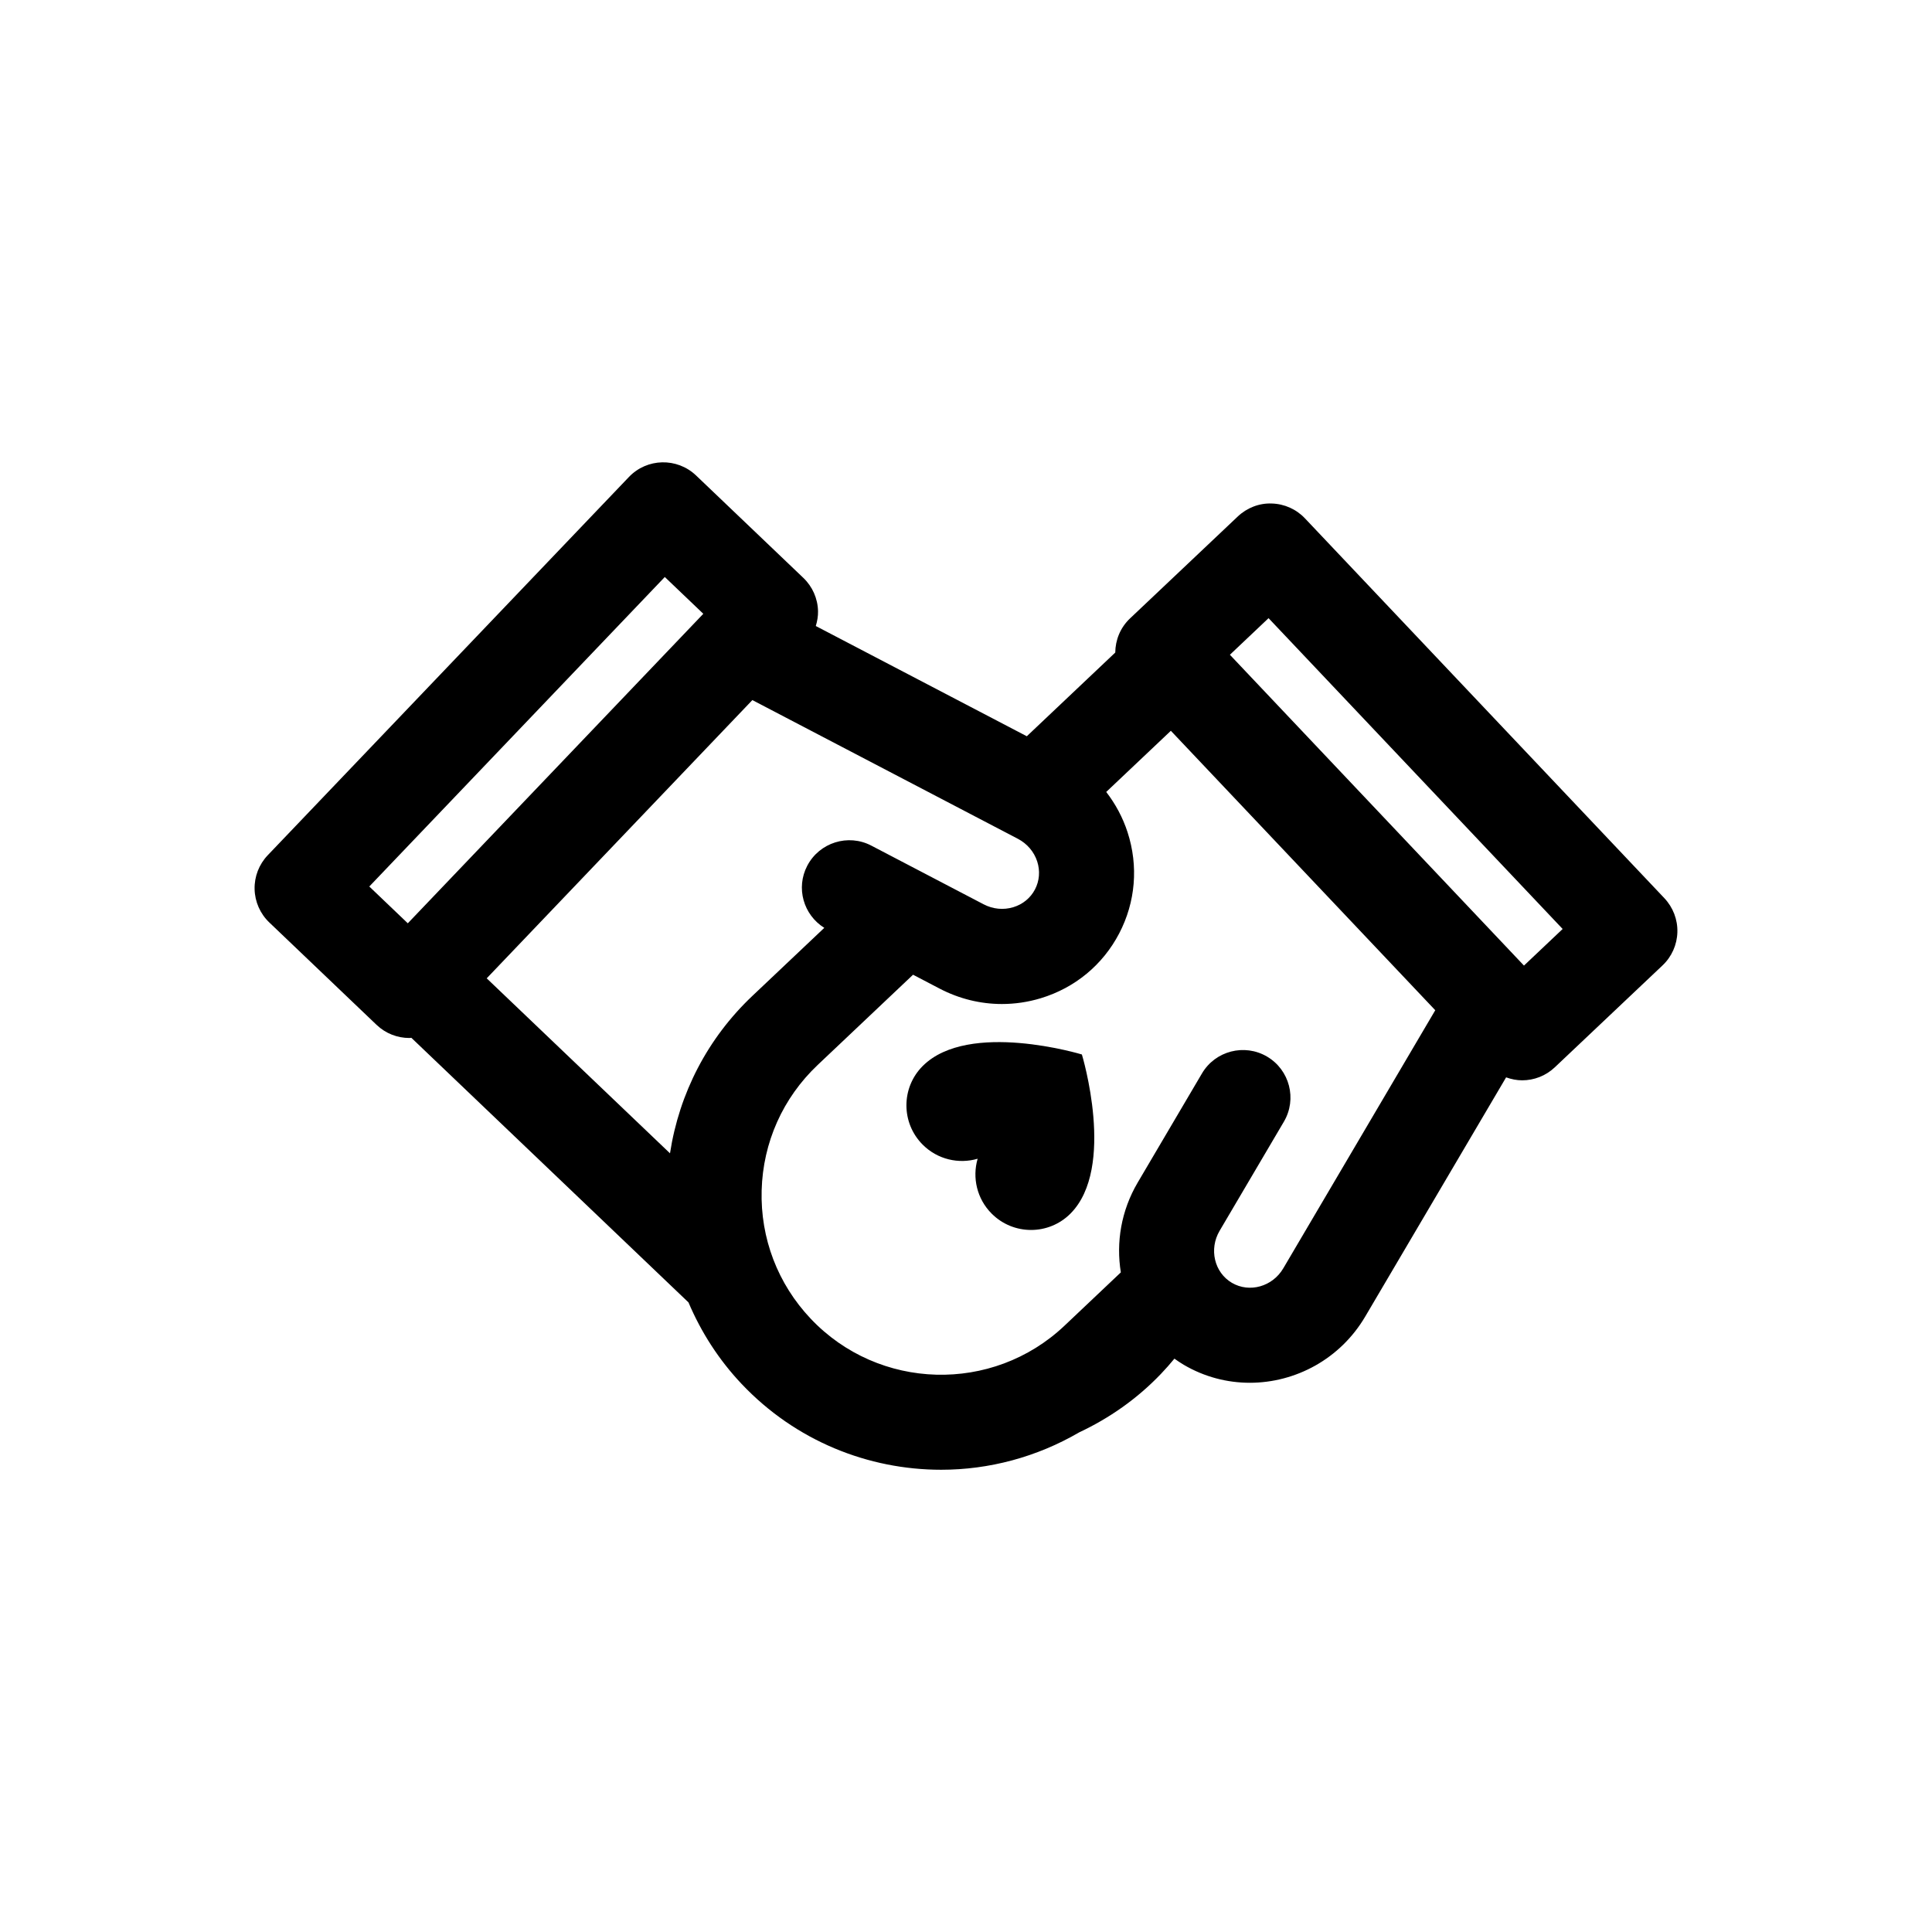 <?xml version="1.0" encoding="UTF-8"?>
<!-- Uploaded to: ICON Repo, www.svgrepo.com, Generator: ICON Repo Mixer Tools -->
<svg fill="#000000" width="800px" height="800px" version="1.1" viewBox="144 144 512 512" xmlns="http://www.w3.org/2000/svg">
 <g>
  <path d="m585.08 382.03-95.254-100.66c-2.297-2.43-5.465-3.844-8.801-3.934-3.309-0.137-6.578 1.145-9.008 3.445l-28.547 27.004c-2.59 2.453-3.883 5.742-3.914 9.047l-23.441 22.184-55.922-29.215c0.387-1.27 0.625-2.586 0.594-3.934-0.074-3.34-1.477-6.516-3.891-8.82l-28.43-27.141c-5.031-4.797-13.008-4.625-17.809 0.414l-95.707 100.23c-2.301 2.414-3.559 5.652-3.477 8.988 0.074 3.34 1.477 6.516 3.891 8.82l28.43 27.141c2.438 2.328 5.566 3.481 8.699 3.481 0.172 0 0.344-0.047 0.52-0.051l73.441 70.121c3.344 7.883 8.035 15.219 14.102 21.629 14.293 15.105 33.562 22.723 52.875 22.723 12.656 0 25.293-3.344 36.586-9.922 7.891-3.707 15.27-8.816 21.645-15.488 1.25-1.309 2.438-2.656 3.57-4.035 0.797 0.562 1.598 1.113 2.453 1.617 5.5 3.238 11.547 4.777 17.527 4.777 12.102 0 23.961-6.293 30.586-17.547l37.336-63.391c1.375 0.492 2.805 0.785 4.246 0.785 3.109 0 6.223-1.145 8.656-3.445l28.551-27.008c2.43-2.297 3.844-5.461 3.934-8.801 0.098-3.34-1.148-6.578-3.441-9.008zm-210.16-13.926c-6.152-3.223-13.766-0.836-16.992 5.336-3.066 5.871-1.008 13 4.516 16.453l-19.043 18.02c-11.879 11.238-19.406 25.82-21.844 41.73l-48.574-46.375 70.402-73.738 70.363 36.762c2.457 1.289 4.281 3.422 5.125 6.004 0.805 2.5 0.598 5.133-0.59 7.41s-3.234 3.949-5.75 4.715c-2.609 0.785-5.391 0.52-7.859-0.77zm-54.742-71.191 10.207 9.75-78.312 82.02-10.207-9.75zm163.91 183.2c-2.856 4.863-8.961 6.586-13.629 3.848-4.656-2.742-6.109-8.922-3.25-13.785l17.035-28.922c3.527-5.992 1.531-13.719-4.465-17.246-5.984-3.516-13.715-1.531-17.246 4.465l-17.035 28.922c-4.398 7.473-5.754 15.887-4.465 23.801l-14.934 14.133c-19.059 18.035-49.227 17.195-67.254-1.855-8.734-9.234-13.352-21.312-13-34.016 0.348-12.699 5.621-24.504 14.852-33.234l25.27-23.91 7.027 3.672c5.188 2.711 10.836 4.09 16.52 4.09 3.457 0 6.922-0.508 10.309-1.535 9.043-2.742 16.418-8.836 20.766-17.156 4.348-8.324 5.141-17.859 2.223-26.848-1.27-3.91-3.203-7.481-5.652-10.66l17.129-16.207 70.07 74.055zm63.781-80.223-77.934-82.371 10.246-9.699 77.938 82.371z"/>
  <path d="m388.53 426.5c-5.758 5.758-5.758 15.094 0 20.852 3.941 3.941 9.559 5.184 14.555 3.727-1.457 4.996-0.211 10.617 3.727 14.555 5.758 5.758 15.094 5.758 20.852 0 12.176-12.176 3.047-42.188 3.047-42.188 0.004 0-30.008-9.117-42.18 3.055z"/>
 </g>
</svg>